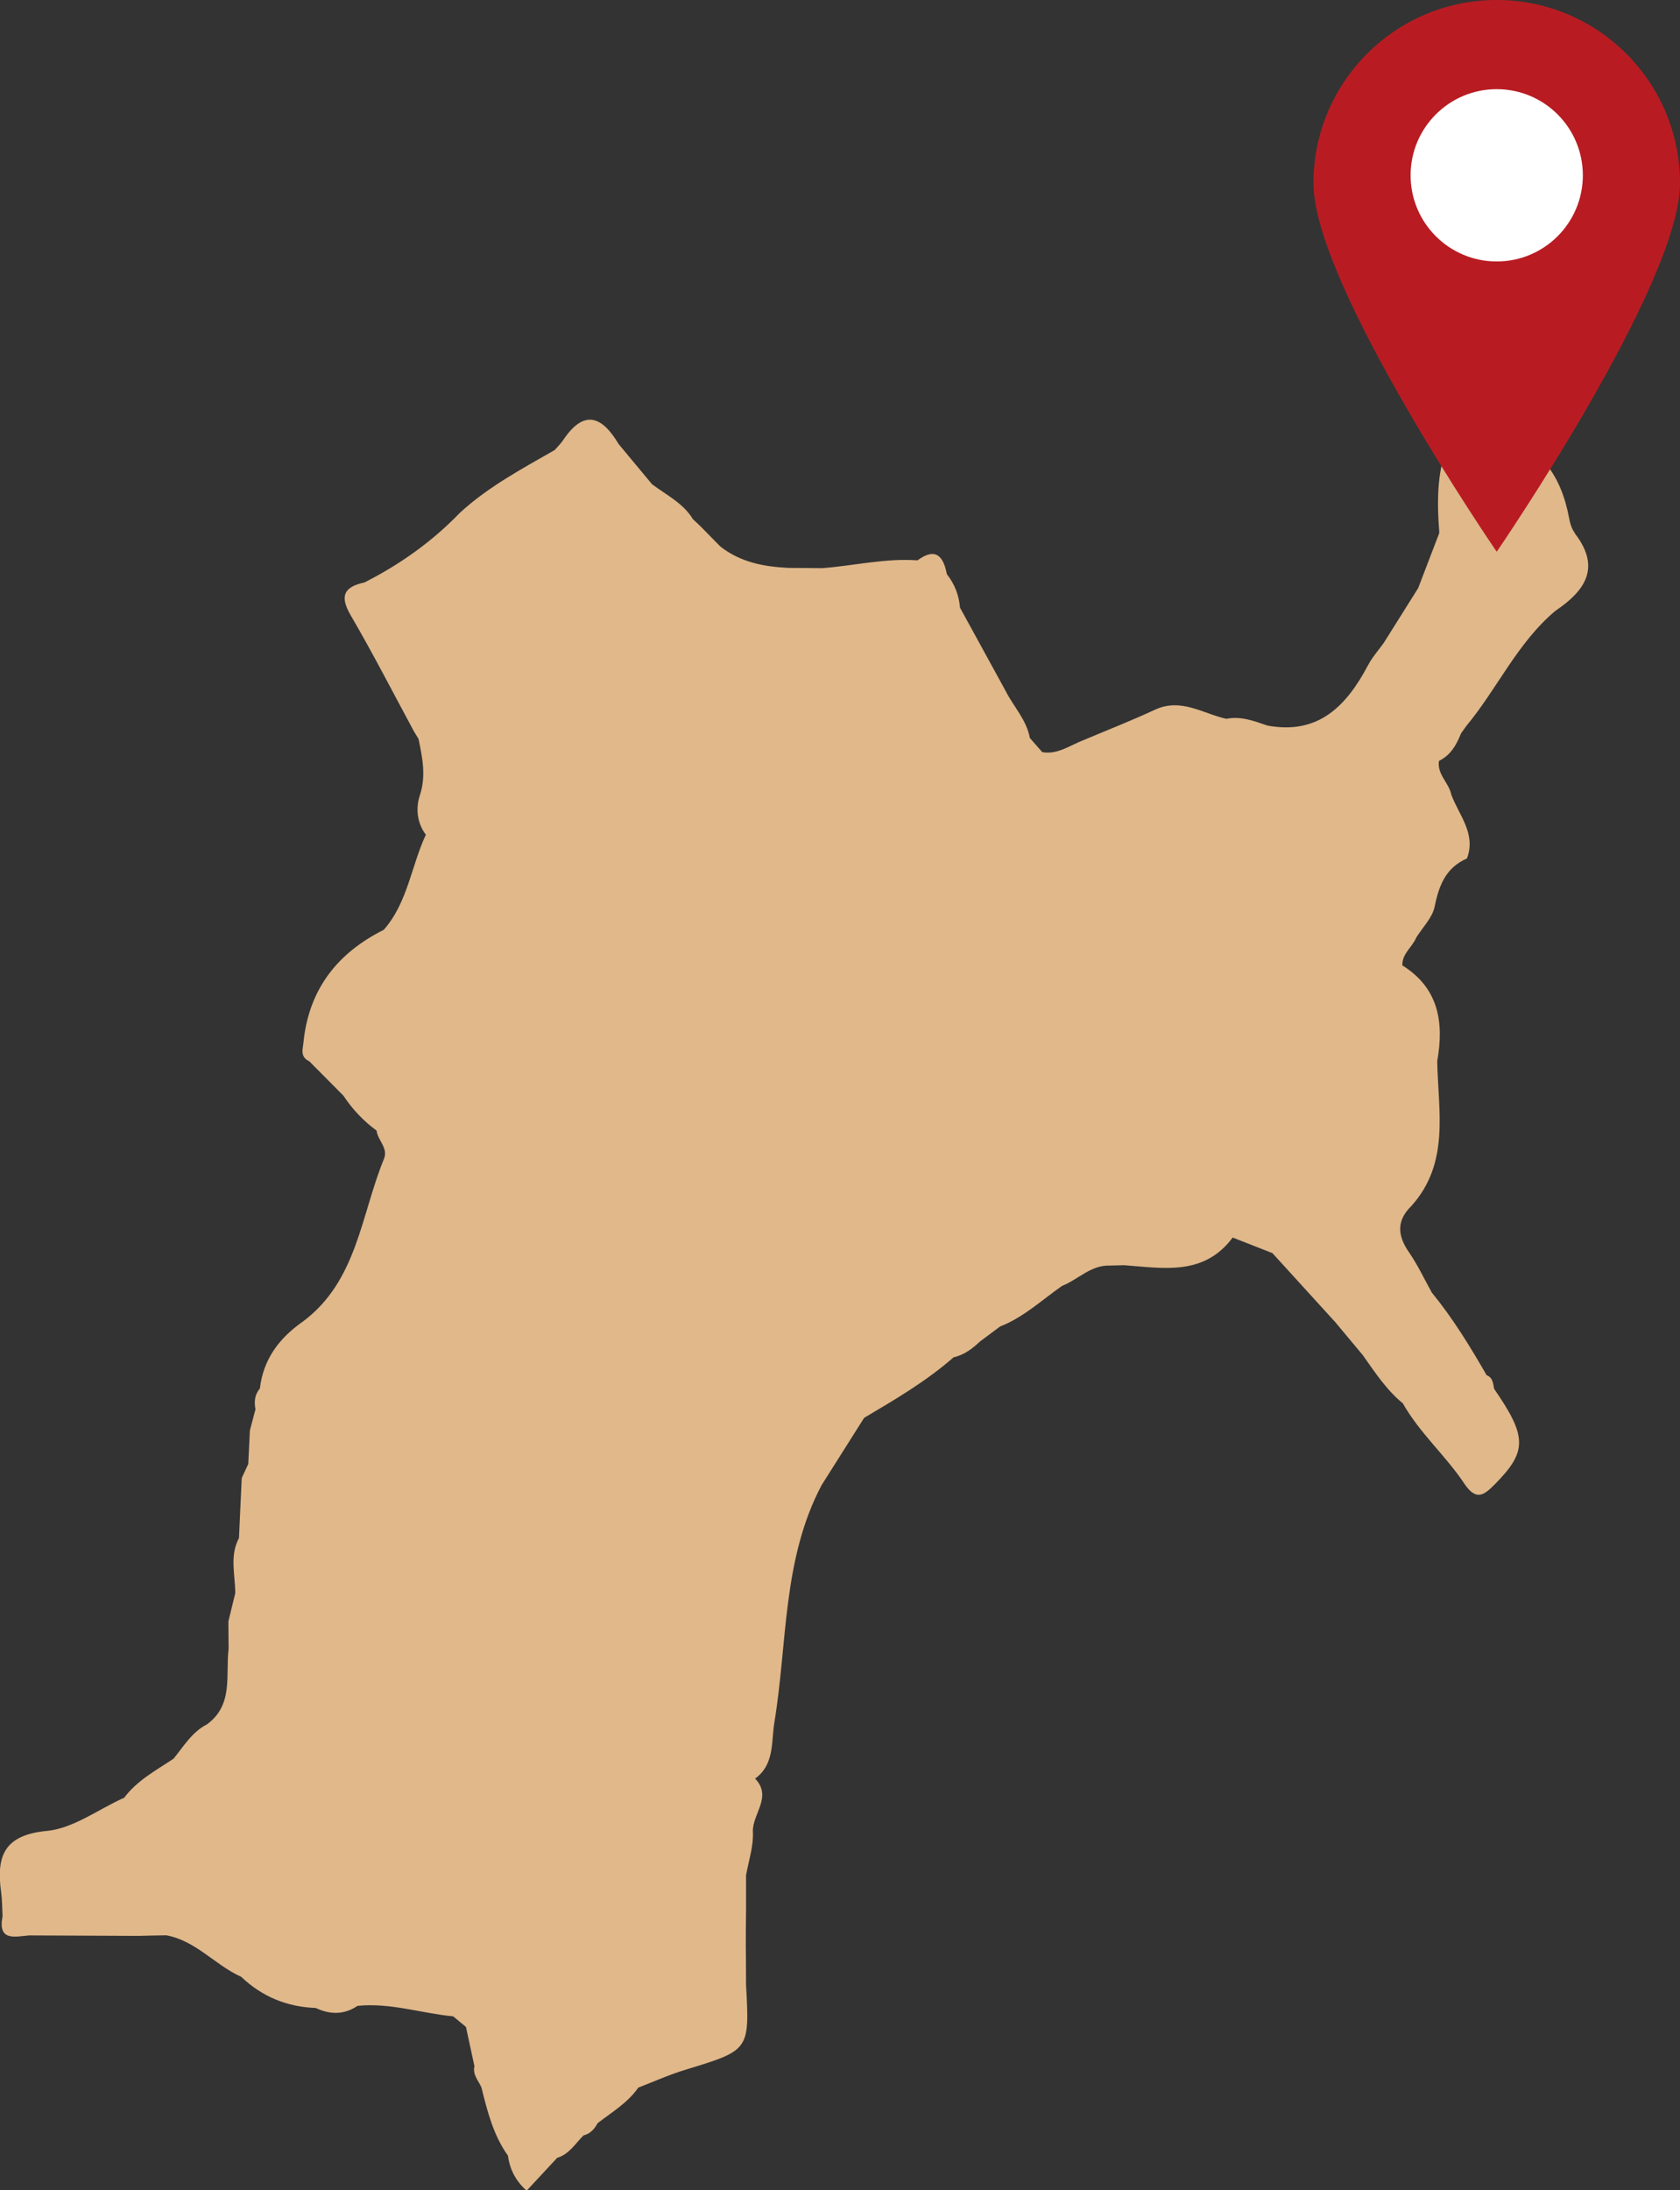 <?xml version="1.0" encoding="UTF-8"?>
<svg id="_レイヤー_2" data-name="レイヤー 2" xmlns="http://www.w3.org/2000/svg" viewBox="0 0 144.55 188.39">
  <rect x="0" y="0" width="144.55" height="188.39" fill="#333333" stroke="none"/>
  <defs>
    <style>
      .cls-1 {
        fill: #e0b88a;
      }

      .cls-1, .cls-2, .cls-3 {
        stroke-width: 0px;
      }

      .cls-2 {
        fill: #b81c22;
      }

      .cls-3 {
        fill: #fff;
      }
    </style>
  </defs>
  <g id="_レイヤー_1-2" data-name="レイヤー 1">
    <g>
      <path class="cls-1" d="m135.49,45.83c-.28-.36-.41-.88-.5-1.35-.66-3.52-2.46-6.09-5.96-7.28-.7-.32-1.43-.59-2.1-.97-1.63-.92-2.07-.12-2.08,1.37-1.25,2.63-1.22,5.42-1.01,8.24-.61,1.58-1.21,3.17-1.82,4.75-.99,1.57-1.97,3.14-2.96,4.71-.45.63-.98,1.22-1.34,1.9-1.85,3.49-4.25,6.03-8.67,5.21-1.14-.39-2.28-.83-3.53-.58-2.02-.44-3.9-1.83-6.15-.78-2.02.94-4.1,1.75-6.16,2.62-1.15.44-2.19,1.25-3.53,1.03-.36-.41-.71-.81-1.07-1.22-.28-1.55-1.39-2.68-2.07-4.02-1.31-2.4-2.63-4.79-3.94-7.19-.09-1.07-.46-2.03-1.13-2.88-.3-1.55-.96-2.34-2.53-1.19-2.76-.2-5.44.46-8.17.67-.97,0-1.94-.02-2.91-.02-2.12-.1-4.16-.48-5.89-1.85-.58-.59-1.16-1.18-1.74-1.77-.2-.19-.41-.38-.61-.57-.84-1.39-2.29-2.08-3.52-3.01-.96-1.15-1.91-2.3-2.87-3.45-1.42-2.39-2.97-3.04-4.77-.35-.21.31-.48.57-.73.86-2.83,1.62-5.72,3.16-8.15,5.39-2.39,2.48-5.16,4.45-8.22,6-1.75.38-2.17,1.15-1.18,2.84,1.91,3.27,3.64,6.65,5.44,9.98.13.21.26.42.39.64.33,1.61.67,3.17.11,4.87-.35,1.06-.26,2.34.52,3.37-1.26,2.7-1.56,5.83-3.62,8.18-3.94,1.97-6.38,5.03-6.89,9.49-.03.66-.4,1.41.48,1.82.98.99,1.96,1.97,2.94,2.96.77,1.17,1.72,2.17,2.85,3,.1.85,1.03,1.5.63,2.45-1.98,4.82-2.29,10.48-6.96,13.97-2.03,1.41-3.42,3.24-3.71,5.77h0c-.46.53-.5,1.14-.38,1.79-.16.6-.32,1.2-.48,1.81-.05.96-.09,1.93-.14,2.89-.19.4-.37.8-.56,1.2-.08,1.72-.16,3.45-.24,5.17-.82,1.53-.32,3.16-.32,4.75-.2.81-.39,1.61-.59,2.42,0,.78.01,1.56.02,2.34-.28,2.27.45,4.83-1.87,6.52-1.29.66-2,1.89-2.87,2.95-1.53,1.02-3.18,1.89-4.3,3.43t0,0l.02-.06c-2.2.99-4.34,2.62-6.61,2.84-3.74.35-4.37,2.22-3.94,5.3.09.67.08,1.35.12,2.03-.43,2.18,1.03,1.77,2.27,1.66,3.13.01,6.26.03,9.4.04.81-.02,1.61-.04,2.42-.05,2.55.47,4.19,2.56,6.44,3.57,1.8,1.71,3.94,2.59,6.41,2.68,1.23.58,2.44.6,3.6-.18,2.81-.29,5.48.64,8.23.9.37.3.73.6,1.1.91.24,1.13.49,2.25.73,3.38-.17.73.34,1.23.6,1.82.51,2.05,1.02,4.1,2.28,5.87.16,1.12.59,2.09,1.61,3.02.95-1.02,1.79-1.92,2.63-2.83,1.04-.31,1.56-1.23,2.27-1.93.58-.14.94-.55,1.21-1.05,1.23-.95,2.59-1.75,3.5-3.06,1.35-.52,2.68-1.12,4.07-1.54,5.5-1.68,5.51-1.66,5.2-7.31,0-1.18-.01-2.35-.02-3.53,0-.97.01-1.95.02-2.92,0-.99,0-1.97,0-2.96.22-1.24.65-2.5.59-3.72-.08-1.55,1.71-3.02.19-4.6l-.1.06s0,0,0,0c.03-.02.07-.04.1-.06,1.69-1.22,1.38-3.19,1.66-4.85,1.13-6.84.68-13.99,4.06-20.39,1.22-1.93,2.44-3.86,3.66-5.79h0c2.67-1.58,5.35-3.15,7.7-5.21h0s0,0,0,0c.91-.2,1.61-.74,2.27-1.36.58-.43,1.15-.86,1.73-1.29,2.03-.79,3.59-2.28,5.33-3.49,1.39-.55,2.48-1.81,4.13-1.75.4-.01.81-.02,1.21-.03,3.38.25,6.87.94,9.34-2.38,1.14.45,2.28.89,3.42,1.34,1.8,1.98,3.6,3.96,5.41,5.94.79.95,1.58,1.89,2.37,2.84,1.04,1.47,2.03,2.99,3.44,4.14,1.44,2.55,3.68,4.49,5.28,6.89,1.02,1.53,1.69,1.03,2.63.08,2.8-2.83,2.8-4.08-.05-8.21-.1-.46-.1-.97-.65-1.18-1.42-2.47-2.9-4.89-4.71-7.1-.65-1.16-1.21-2.37-1.96-3.46-1.01-1.45-1.1-2.74.21-4.01,3.31-3.69,2.29-8.15,2.21-12.44.59-3.33.14-6.28-3-8.24-.03-1.02.86-1.57,1.2-2.4.55-.88,1.39-1.71,1.58-2.66.37-1.84.97-3.35,2.78-4.14.8-2.14-.69-3.71-1.35-5.49-.2-1.02-1.24-1.74-1.06-2.9,1.01-.49,1.51-1.39,1.9-2.37.15-.21.3-.42.45-.63,2.67-3.21,4.39-7.16,7.67-9.91,2.55-1.72,3.95-3.71,1.67-6.66Z"/>
      <g>
        <path class="cls-2" d="m144.55,15.77c0,8.71-15.77,31.69-15.77,31.69,0,0-15.77-22.98-15.77-31.69s7.06-15.77,15.77-15.77,15.77,7.06,15.77,15.77Z"/>
        <circle class="cls-3" cx="128.78" cy="15.08" r="7.41"/>
      </g>
    </g>
  </g>
</svg>